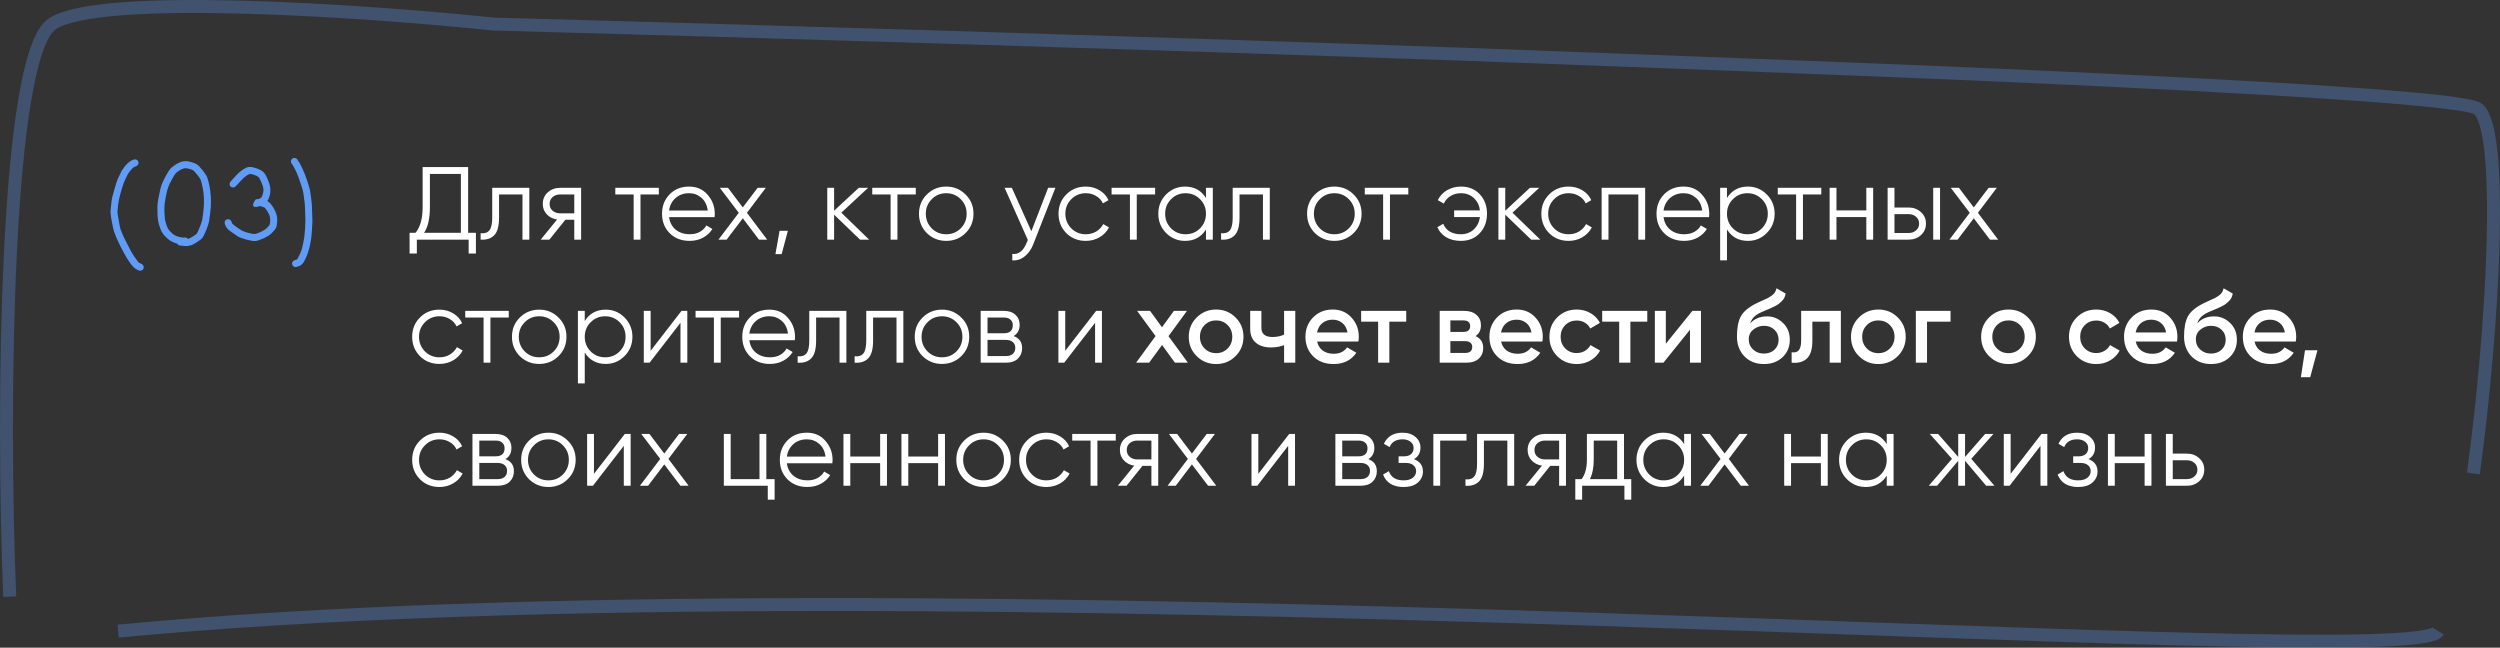 <?xml version="1.0" encoding="UTF-8"?> <svg xmlns="http://www.w3.org/2000/svg" width="386" height="100" viewBox="0 0 386 100" fill="none"><rect x="0" y="0" width="386" height="100" fill="#333333" stroke="none"/><path d="M21.068 24.647C21.212 24.706 21.309 24.803 21.361 24.94C21.413 25.07 21.41 25.207 21.352 25.35C21.293 25.487 21.195 25.581 21.059 25.633L20.883 25.711C20.805 25.738 20.704 25.79 20.58 25.868C20.476 25.946 20.329 26.102 20.141 26.336C19.939 26.59 19.805 26.776 19.74 26.893C19.662 27.023 19.555 27.235 19.418 27.528C19.268 27.834 19.164 28.072 19.105 28.241C19.047 28.41 18.975 28.628 18.891 28.895C18.806 29.162 18.708 29.488 18.598 29.872C18.494 30.269 18.422 30.562 18.383 30.75C18.344 30.939 18.288 31.275 18.217 31.756C18.165 32.238 18.139 32.57 18.139 32.752C18.139 32.928 18.207 33.374 18.344 34.09C18.474 34.826 18.565 35.272 18.617 35.428C18.682 35.604 18.799 35.891 18.969 36.288C19.138 36.678 19.337 37.085 19.564 37.508C19.779 37.938 19.971 38.312 20.141 38.631C20.316 38.95 20.447 39.175 20.531 39.305C20.616 39.442 20.753 39.644 20.941 39.911C21.117 40.165 21.257 40.353 21.361 40.477C21.439 40.555 21.534 40.614 21.645 40.653L21.879 40.77C22.009 40.822 22.1 40.916 22.152 41.053C22.211 41.197 22.211 41.336 22.152 41.473C22.094 41.616 21.993 41.714 21.85 41.766C21.713 41.825 21.576 41.822 21.439 41.756L21.195 41.649C20.967 41.545 20.769 41.405 20.6 41.229C20.437 41.066 20.251 40.835 20.043 40.536C19.841 40.256 19.695 40.038 19.604 39.881C19.519 39.732 19.382 39.491 19.193 39.159C19.011 38.833 18.806 38.446 18.578 37.997C18.35 37.541 18.148 37.111 17.973 36.708C17.803 36.297 17.686 35.991 17.621 35.79C17.543 35.575 17.429 35.077 17.279 34.295C17.13 33.508 17.058 32.993 17.064 32.752C17.064 32.512 17.097 32.137 17.162 31.629C17.214 31.109 17.266 30.738 17.318 30.516C17.37 30.314 17.452 30.012 17.562 29.608C17.667 29.198 17.764 28.849 17.855 28.563C17.953 28.276 18.035 28.039 18.1 27.85C18.165 27.661 18.279 27.407 18.441 27.088C18.591 26.743 18.712 26.493 18.803 26.336C18.907 26.174 19.073 25.946 19.301 25.653C19.555 25.347 19.776 25.125 19.965 24.989C20.154 24.859 20.326 24.761 20.482 24.696L20.658 24.637C20.788 24.585 20.925 24.588 21.068 24.647ZM29.008 36.873C29.06 36.861 29.119 36.847 29.184 36.834C29.275 36.808 29.483 36.694 29.809 36.493C30.115 36.304 30.31 36.157 30.395 36.053C30.479 35.949 30.616 35.65 30.805 35.155C31.02 34.634 31.153 34.253 31.205 34.012C31.257 33.758 31.316 33.345 31.381 32.772C31.453 32.199 31.488 31.766 31.488 31.473C31.501 31.167 31.495 30.793 31.469 30.35C31.456 29.92 31.394 29.448 31.283 28.934C31.179 28.426 31.088 28.058 31.01 27.831C30.945 27.642 30.756 27.355 30.443 26.971C30.137 26.587 29.926 26.359 29.809 26.288C29.678 26.209 29.463 26.131 29.164 26.053C28.897 25.975 28.663 25.952 28.461 25.985C28.266 26.017 28.028 26.118 27.748 26.288C27.455 26.476 27.247 26.633 27.123 26.756C27.006 26.887 26.807 27.212 26.527 27.733C26.234 28.267 26.049 28.654 25.971 28.895C25.88 29.149 25.772 29.562 25.648 30.135C25.531 30.721 25.456 31.148 25.424 31.415C25.385 31.681 25.372 32.141 25.385 32.791C25.398 33.416 25.466 33.944 25.59 34.373C25.694 34.784 25.818 35.106 25.961 35.34C26.111 35.575 26.332 35.819 26.625 36.073C26.879 36.288 27.185 36.447 27.543 36.551C27.927 36.642 28.168 36.688 28.266 36.688L28.529 36.669C28.718 36.655 28.878 36.724 29.008 36.873ZM27.367 37.616C27.328 37.616 27.296 37.609 27.27 37.596C26.749 37.447 26.293 37.206 25.902 36.873C25.544 36.568 25.261 36.252 25.053 35.926C24.851 35.594 24.682 35.171 24.545 34.657C24.395 34.149 24.317 33.534 24.311 32.811C24.297 32.101 24.311 31.594 24.35 31.288C24.389 30.982 24.473 30.523 24.604 29.911C24.721 29.299 24.835 28.846 24.945 28.553C25.037 28.26 25.245 27.814 25.57 27.215C25.902 26.616 26.153 26.223 26.322 26.034C26.511 25.832 26.797 25.61 27.182 25.37C27.592 25.116 27.969 24.963 28.314 24.911C28.666 24.859 29.05 24.891 29.467 25.008C29.851 25.113 30.15 25.226 30.365 25.35C30.593 25.5 30.899 25.812 31.283 26.288C31.667 26.769 31.915 27.163 32.025 27.469C32.117 27.736 32.224 28.156 32.348 28.729C32.452 29.302 32.517 29.829 32.543 30.311C32.569 30.78 32.575 31.174 32.562 31.493C32.562 31.825 32.527 32.297 32.455 32.909C32.383 33.514 32.322 33.963 32.27 34.256C32.204 34.549 32.058 34.982 31.83 35.555C31.589 36.154 31.384 36.554 31.215 36.756C31.052 36.952 30.769 37.17 30.365 37.411C29.981 37.665 29.688 37.818 29.486 37.87C29.311 37.922 29.145 37.958 28.988 37.977C28.799 38.003 28.546 37.993 28.227 37.948L27.807 37.909C27.618 37.902 27.471 37.804 27.367 37.616ZM36.01 28.944C35.853 28.95 35.72 28.908 35.609 28.817C35.505 28.719 35.45 28.596 35.443 28.446C35.437 28.29 35.489 28.159 35.6 28.055L35.815 27.791C35.977 27.616 36.205 27.368 36.498 27.049C36.817 26.704 37.149 26.418 37.494 26.19C37.839 25.962 38.132 25.829 38.373 25.79C38.627 25.738 39.021 25.799 39.555 25.975C40.062 26.151 40.43 26.343 40.658 26.551C40.873 26.753 41.101 27.14 41.342 27.713C41.583 28.26 41.713 28.739 41.732 29.149C41.772 29.579 41.719 29.992 41.576 30.389C41.485 30.669 41.384 30.89 41.273 31.053C41.391 31.118 41.498 31.19 41.596 31.268C41.772 31.418 41.973 31.678 42.201 32.049C42.429 32.42 42.589 32.775 42.68 33.114C42.784 33.446 42.823 33.82 42.797 34.237C42.771 34.666 42.706 34.986 42.602 35.194C42.497 35.396 42.289 35.656 41.977 35.975C41.671 36.281 41.244 36.554 40.697 36.795C40.163 37.036 39.75 37.176 39.457 37.215C39.151 37.241 38.679 37.166 38.041 36.991C37.416 36.815 36.973 36.649 36.713 36.493C36.498 36.362 36.225 36.177 35.893 35.936C35.547 35.695 35.316 35.519 35.199 35.409C35.036 35.246 34.91 35.054 34.818 34.833L34.721 34.588C34.669 34.439 34.669 34.295 34.721 34.159C34.773 34.022 34.867 33.928 35.004 33.876C35.147 33.817 35.287 33.82 35.424 33.885C35.567 33.944 35.665 34.038 35.717 34.169L35.815 34.413C35.853 34.504 35.896 34.569 35.941 34.608C36.02 34.686 36.212 34.836 36.518 35.057C36.837 35.285 37.097 35.458 37.299 35.575C37.462 35.679 37.8 35.806 38.315 35.956C38.835 36.086 39.177 36.144 39.34 36.131C39.516 36.118 39.822 36.011 40.258 35.809C40.668 35.62 40.987 35.415 41.215 35.194C41.443 34.966 41.576 34.806 41.615 34.715C41.667 34.624 41.7 34.442 41.713 34.169C41.726 33.876 41.706 33.618 41.654 33.397C41.589 33.169 41.462 32.909 41.273 32.616C41.098 32.336 40.964 32.154 40.873 32.069C40.808 32.017 40.635 31.952 40.355 31.873C40.277 31.848 40.199 31.828 40.121 31.815C39.867 31.906 39.659 31.952 39.496 31.952C39.216 31.952 39.076 31.857 39.076 31.669C39.076 31.473 39.145 31.281 39.281 31.092L39.477 30.79C39.626 30.75 39.779 30.731 39.935 30.731C40.066 30.679 40.173 30.627 40.258 30.575C40.297 30.562 40.323 30.542 40.336 30.516C40.388 30.451 40.463 30.288 40.56 30.028C40.652 29.761 40.691 29.497 40.678 29.237C40.652 28.944 40.544 28.576 40.355 28.133C40.167 27.704 40.02 27.437 39.916 27.332C39.799 27.228 39.565 27.114 39.213 26.991C38.894 26.887 38.682 26.841 38.578 26.854C38.474 26.88 38.308 26.965 38.08 27.108C37.826 27.271 37.566 27.498 37.299 27.791C37.006 28.11 36.778 28.358 36.615 28.534L36.381 28.768C36.29 28.872 36.166 28.931 36.01 28.944ZM45.385 41.17C45.255 41.105 45.167 41.001 45.121 40.858C45.075 40.721 45.089 40.584 45.16 40.448C45.232 40.318 45.336 40.226 45.473 40.174L45.756 40.096C45.834 40.07 45.899 40.015 45.951 39.93C46.042 39.78 46.163 39.543 46.312 39.217C46.462 38.872 46.563 38.612 46.615 38.436C46.667 38.247 46.732 37.954 46.81 37.557C46.902 37.147 46.96 36.834 46.986 36.62C47.019 36.398 47.055 35.991 47.094 35.399C47.133 34.806 47.152 34.396 47.152 34.169C47.152 33.941 47.143 33.53 47.123 32.938C47.103 32.346 47.087 31.929 47.074 31.688C47.061 31.447 47.019 31.089 46.947 30.614C46.895 30.145 46.843 29.797 46.791 29.569C46.752 29.354 46.612 28.895 46.371 28.192C46.143 27.502 45.945 26.968 45.775 26.59C45.574 26.193 45.447 25.939 45.395 25.829C45.342 25.724 45.268 25.598 45.17 25.448L45.014 25.233C44.922 25.103 44.893 24.963 44.926 24.813C44.958 24.663 45.033 24.549 45.15 24.471C45.274 24.393 45.408 24.367 45.551 24.393C45.7 24.419 45.815 24.491 45.893 24.608L46.049 24.852C46.166 25.028 46.267 25.187 46.352 25.331C46.404 25.448 46.531 25.708 46.732 26.112C46.934 26.541 47.162 27.127 47.416 27.87C47.657 28.605 47.803 29.1 47.855 29.354C47.908 29.595 47.966 29.969 48.031 30.477C48.096 30.978 48.135 31.356 48.148 31.61C48.161 31.864 48.178 32.297 48.197 32.909C48.223 33.514 48.236 33.934 48.236 34.169C48.236 34.422 48.214 34.859 48.168 35.477C48.129 36.089 48.093 36.516 48.06 36.756C48.028 36.991 47.966 37.329 47.875 37.772C47.784 38.215 47.703 38.534 47.631 38.729C47.579 38.944 47.471 39.247 47.309 39.637C47.133 40.047 46.973 40.353 46.83 40.555C46.641 40.835 46.394 41.021 46.088 41.112L45.815 41.209C45.665 41.248 45.522 41.236 45.385 41.17Z" fill="#609CF6"></path><path d="M72.28 35.944H73.48V39.144H72.36V37H64.36V39.144H63.24V35.944H64.152C64.888 35.08 65.256 33.747 65.256 31.944V25.8H72.28V35.944ZM65.48 35.944H71.16V26.856H66.376V31.976C66.376 33.747 66.077 35.069 65.48 35.944ZM81.727 29V37H80.671V30.024H77.055V33.592C77.055 34.925 76.799 35.843 76.287 36.344C75.785 36.845 75.092 37.064 74.207 37V36.008C74.815 36.072 75.263 35.928 75.551 35.576C75.85 35.224 75.999 34.563 75.999 33.592V29H81.727ZM89.724 29V37H88.668V33.928H87.292L84.828 37H83.484L86.012 33.896C85.372 33.8 84.844 33.533 84.428 33.096C84.012 32.659 83.804 32.12 83.804 31.48C83.804 30.755 84.06 30.163 84.572 29.704C85.094 29.235 85.729 29 86.476 29H89.724ZM86.476 32.936H88.668V30.024H86.476C86.028 30.024 85.644 30.157 85.324 30.424C85.014 30.691 84.86 31.043 84.86 31.48C84.86 31.917 85.014 32.269 85.324 32.536C85.644 32.803 86.028 32.936 86.476 32.936ZM101.724 29V30.024H98.892V37H97.836V30.024H95.004V29H101.724ZM106.394 28.808C107.578 28.808 108.533 29.229 109.258 30.072C109.994 30.904 110.362 31.891 110.362 33.032C110.362 33.149 110.351 33.315 110.33 33.528H103.306C103.413 34.339 103.754 34.984 104.33 35.464C104.917 35.933 105.637 36.168 106.49 36.168C107.098 36.168 107.621 36.045 108.058 35.8C108.506 35.544 108.842 35.213 109.066 34.808L109.994 35.352C109.642 35.917 109.162 36.365 108.554 36.696C107.946 37.027 107.253 37.192 106.474 37.192C105.215 37.192 104.191 36.797 103.402 36.008C102.613 35.219 102.218 34.216 102.218 33C102.218 31.805 102.607 30.808 103.386 30.008C104.165 29.208 105.167 28.808 106.394 28.808ZM106.394 29.832C105.562 29.832 104.863 30.083 104.298 30.584C103.743 31.075 103.413 31.715 103.306 32.504H109.274C109.167 31.661 108.842 31.005 108.298 30.536C107.754 30.067 107.119 29.832 106.394 29.832ZM118.449 37H117.185L114.689 33.704L112.193 37H110.929L114.065 32.856L111.137 29H112.401L114.689 32.024L116.977 29H118.241L115.329 32.856L118.449 37ZM121.646 35.64L120.686 39.24H119.726L120.366 35.64H121.646ZM134.193 37H132.785L128.785 33.144V37H127.729V29H128.785V32.536L132.593 29H134.033L129.905 32.84L134.193 37ZM141.396 29V30.024H138.564V37H137.508V30.024H134.676V29H141.396ZM149.074 35.992C148.263 36.792 147.271 37.192 146.098 37.192C144.925 37.192 143.927 36.792 143.106 35.992C142.295 35.181 141.89 34.184 141.89 33C141.89 31.816 142.295 30.824 143.106 30.024C143.927 29.213 144.925 28.808 146.098 28.808C147.271 28.808 148.263 29.213 149.074 30.024C149.895 30.824 150.306 31.816 150.306 33C150.306 34.184 149.895 35.181 149.074 35.992ZM143.858 35.256C144.466 35.864 145.213 36.168 146.098 36.168C146.983 36.168 147.73 35.864 148.338 35.256C148.946 34.637 149.25 33.885 149.25 33C149.25 32.115 148.946 31.368 148.338 30.76C147.73 30.141 146.983 29.832 146.098 29.832C145.213 29.832 144.466 30.141 143.858 30.76C143.25 31.368 142.946 32.115 142.946 33C142.946 33.885 143.25 34.637 143.858 35.256ZM161.833 29H162.953L159.529 37.736C159.22 38.525 158.777 39.144 158.201 39.592C157.636 40.051 157.001 40.253 156.297 40.2V39.208C157.257 39.315 157.988 38.76 158.489 37.544L158.697 37.048L155.113 29H156.233L159.241 35.704L161.833 29ZM167.645 37.192C166.44 37.192 165.437 36.792 164.637 35.992C163.837 35.181 163.437 34.184 163.437 33C163.437 31.816 163.837 30.824 164.637 30.024C165.437 29.213 166.44 28.808 167.645 28.808C168.434 28.808 169.144 29 169.773 29.384C170.402 29.757 170.861 30.264 171.149 30.904L170.285 31.4C170.072 30.92 169.725 30.541 169.245 30.264C168.776 29.976 168.242 29.832 167.645 29.832C166.76 29.832 166.013 30.141 165.405 30.76C164.797 31.368 164.493 32.115 164.493 33C164.493 33.885 164.797 34.637 165.405 35.256C166.013 35.864 166.76 36.168 167.645 36.168C168.242 36.168 168.776 36.029 169.245 35.752C169.714 35.464 170.082 35.08 170.349 34.6L171.229 35.112C170.898 35.752 170.413 36.259 169.773 36.632C169.133 37.005 168.424 37.192 167.645 37.192ZM178.349 29V30.024H175.517V37H174.461V30.024H171.629V29H178.349ZM186.203 29H187.259V37H186.203V35.432C185.467 36.605 184.39 37.192 182.971 37.192C181.83 37.192 180.854 36.787 180.043 35.976C179.243 35.165 178.843 34.173 178.843 33C178.843 31.827 179.243 30.835 180.043 30.024C180.854 29.213 181.83 28.808 182.971 28.808C184.39 28.808 185.467 29.395 186.203 30.568V29ZM180.811 35.256C181.419 35.864 182.166 36.168 183.051 36.168C183.936 36.168 184.683 35.864 185.291 35.256C185.899 34.637 186.203 33.885 186.203 33C186.203 32.115 185.899 31.368 185.291 30.76C184.683 30.141 183.936 29.832 183.051 29.832C182.166 29.832 181.419 30.141 180.811 30.76C180.203 31.368 179.899 32.115 179.899 33C179.899 33.885 180.203 34.637 180.811 35.256ZM196.055 29V37H194.999V30.024H191.383V33.592C191.383 34.925 191.127 35.843 190.615 36.344C190.114 36.845 189.42 37.064 188.535 37V36.008C189.143 36.072 189.591 35.928 189.879 35.576C190.178 35.224 190.327 34.563 190.327 33.592V29H196.055ZM208.996 35.992C208.185 36.792 207.193 37.192 206.02 37.192C204.847 37.192 203.849 36.792 203.028 35.992C202.217 35.181 201.812 34.184 201.812 33C201.812 31.816 202.217 30.824 203.028 30.024C203.849 29.213 204.847 28.808 206.02 28.808C207.193 28.808 208.185 29.213 208.996 30.024C209.817 30.824 210.228 31.816 210.228 33C210.228 34.184 209.817 35.181 208.996 35.992ZM203.78 35.256C204.388 35.864 205.135 36.168 206.02 36.168C206.905 36.168 207.652 35.864 208.26 35.256C208.868 34.637 209.172 33.885 209.172 33C209.172 32.115 208.868 31.368 208.26 30.76C207.652 30.141 206.905 29.832 206.02 29.832C205.135 29.832 204.388 30.141 203.78 30.76C203.172 31.368 202.868 32.115 202.868 33C202.868 33.885 203.172 34.637 203.78 35.256ZM217.443 29V30.024H214.611V37H213.555V30.024H210.723V29H217.443ZM225.577 28.808C226.783 28.808 227.753 29.208 228.489 30.008C229.225 30.797 229.593 31.795 229.593 33C229.593 34.205 229.22 35.208 228.473 36.008C227.737 36.797 226.761 37.192 225.545 37.192C224.681 37.192 223.929 37.005 223.289 36.632C222.66 36.248 222.207 35.731 221.929 35.08L222.841 34.552C223.023 35.043 223.348 35.437 223.817 35.736C224.287 36.024 224.863 36.168 225.545 36.168C226.345 36.168 227.012 35.923 227.545 35.432C228.079 34.931 228.399 34.291 228.505 33.512H224.521V32.488H228.505C228.409 31.709 228.095 31.075 227.561 30.584C227.039 30.083 226.377 29.832 225.577 29.832C224.969 29.832 224.431 29.976 223.961 30.264C223.492 30.552 223.145 30.941 222.921 31.432L221.993 30.904C222.313 30.253 222.788 29.741 223.417 29.368C224.057 28.995 224.777 28.808 225.577 28.808ZM237.818 37H236.41L232.41 33.144V37H231.354V29H232.41V32.536L236.218 29H237.658L233.53 32.84L237.818 37ZM242.192 37.192C240.986 37.192 239.984 36.792 239.184 35.992C238.384 35.181 237.984 34.184 237.984 33C237.984 31.816 238.384 30.824 239.184 30.024C239.984 29.213 240.986 28.808 242.192 28.808C242.981 28.808 243.69 29 244.32 29.384C244.949 29.757 245.408 30.264 245.696 30.904L244.832 31.4C244.618 30.92 244.272 30.541 243.792 30.264C243.322 29.976 242.789 29.832 242.192 29.832C241.306 29.832 240.56 30.141 239.952 30.76C239.344 31.368 239.04 32.115 239.04 33C239.04 33.885 239.344 34.637 239.952 35.256C240.56 35.864 241.306 36.168 242.192 36.168C242.789 36.168 243.322 36.029 243.792 35.752C244.261 35.464 244.629 35.08 244.896 34.6L245.776 35.112C245.445 35.752 244.96 36.259 244.32 36.632C243.68 37.005 242.97 37.192 242.192 37.192ZM254.012 29V37H252.956V30.024H248.348V37H247.292V29H254.012ZM259.941 28.808C261.125 28.808 262.08 29.229 262.805 30.072C263.541 30.904 263.909 31.891 263.909 33.032C263.909 33.149 263.898 33.315 263.877 33.528H256.853C256.96 34.339 257.301 34.984 257.877 35.464C258.464 35.933 259.184 36.168 260.037 36.168C260.645 36.168 261.168 36.045 261.605 35.8C262.053 35.544 262.389 35.213 262.613 34.808L263.541 35.352C263.189 35.917 262.709 36.365 262.101 36.696C261.493 37.027 260.8 37.192 260.021 37.192C258.762 37.192 257.738 36.797 256.949 36.008C256.16 35.219 255.765 34.216 255.765 33C255.765 31.805 256.154 30.808 256.933 30.008C257.712 29.208 258.714 28.808 259.941 28.808ZM259.941 29.832C259.109 29.832 258.41 30.083 257.845 30.584C257.29 31.075 256.96 31.715 256.853 32.504H262.821C262.714 31.661 262.389 31.005 261.845 30.536C261.301 30.067 260.666 29.832 259.941 29.832ZM269.877 28.808C271.018 28.808 271.989 29.213 272.789 30.024C273.599 30.835 274.005 31.827 274.005 33C274.005 34.173 273.599 35.165 272.789 35.976C271.989 36.787 271.018 37.192 269.877 37.192C268.458 37.192 267.381 36.605 266.645 35.432V40.2H265.589V29H266.645V30.568C267.381 29.395 268.458 28.808 269.877 28.808ZM267.557 35.256C268.165 35.864 268.911 36.168 269.797 36.168C270.682 36.168 271.429 35.864 272.037 35.256C272.645 34.637 272.949 33.885 272.949 33C272.949 32.115 272.645 31.368 272.037 30.76C271.429 30.141 270.682 29.832 269.797 29.832C268.911 29.832 268.165 30.141 267.557 30.76C266.949 31.368 266.645 32.115 266.645 33C266.645 33.885 266.949 34.637 267.557 35.256ZM281.208 29V30.024H278.376V37H277.32V30.024H274.488V29H281.208ZM288.159 29H289.215V37H288.159V33.512H283.551V37H282.495V29H283.551V32.488H288.159V29ZM294.696 32.04C295.443 32.04 296.072 32.275 296.584 32.744C297.107 33.203 297.368 33.795 297.368 34.52C297.368 35.245 297.107 35.843 296.584 36.312C296.072 36.771 295.443 37 294.696 37H291.448V29H292.504V32.04H294.696ZM298.488 29H299.544V37H298.488V29ZM294.696 35.976C295.144 35.976 295.523 35.843 295.832 35.576C296.152 35.309 296.312 34.957 296.312 34.52C296.312 34.083 296.152 33.731 295.832 33.464C295.523 33.197 295.144 33.064 294.696 33.064H292.504V35.976H294.696ZM308.512 37H307.248L304.752 33.704L302.256 37H300.992L304.128 32.856L301.2 29H302.464L304.752 32.024L307.04 29H308.304L305.392 32.856L308.512 37ZM67.848 56.192C66.643 56.192 65.64 55.792 64.84 54.992C64.04 54.181 63.64 53.184 63.64 52C63.64 50.816 64.04 49.824 64.84 49.024C65.64 48.213 66.643 47.808 67.848 47.808C68.637 47.808 69.347 48 69.976 48.384C70.605 48.757 71.064 49.264 71.352 49.904L70.488 50.4C70.275 49.92 69.928 49.541 69.448 49.264C68.979 48.976 68.445 48.832 67.848 48.832C66.963 48.832 66.216 49.141 65.608 49.76C65 50.368 64.696 51.115 64.696 52C64.696 52.885 65 53.637 65.608 54.256C66.216 54.864 66.963 55.168 67.848 55.168C68.445 55.168 68.979 55.029 69.448 54.752C69.917 54.464 70.285 54.08 70.552 53.6L71.432 54.112C71.101 54.752 70.616 55.259 69.976 55.632C69.336 56.005 68.627 56.192 67.848 56.192ZM78.552 48V49.024H75.72V56H74.664V49.024H71.832V48H78.552ZM86.23 54.992C85.42 55.792 84.428 56.192 83.254 56.192C82.081 56.192 81.084 55.792 80.262 54.992C79.452 54.181 79.046 53.184 79.046 52C79.046 50.816 79.452 49.824 80.262 49.024C81.084 48.213 82.081 47.808 83.254 47.808C84.428 47.808 85.42 48.213 86.23 49.024C87.052 49.824 87.462 50.816 87.462 52C87.462 53.184 87.052 54.181 86.23 54.992ZM81.014 54.256C81.622 54.864 82.369 55.168 83.254 55.168C84.14 55.168 84.886 54.864 85.494 54.256C86.102 53.637 86.406 52.885 86.406 52C86.406 51.115 86.102 50.368 85.494 49.76C84.886 49.141 84.14 48.832 83.254 48.832C82.369 48.832 81.622 49.141 81.014 49.76C80.406 50.368 80.102 51.115 80.102 52C80.102 52.885 80.406 53.637 81.014 54.256ZM93.517 47.808C94.659 47.808 95.629 48.213 96.429 49.024C97.24 49.835 97.645 50.827 97.645 52C97.645 53.173 97.24 54.165 96.429 54.976C95.629 55.787 94.659 56.192 93.517 56.192C92.099 56.192 91.021 55.605 90.285 54.432V59.2H89.229V48H90.285V49.568C91.021 48.395 92.099 47.808 93.517 47.808ZM91.197 54.256C91.805 54.864 92.552 55.168 93.437 55.168C94.323 55.168 95.069 54.864 95.677 54.256C96.285 53.637 96.589 52.885 96.589 52C96.589 51.115 96.285 50.368 95.677 49.76C95.069 49.141 94.323 48.832 93.437 48.832C92.552 48.832 91.805 49.141 91.197 49.76C90.589 50.368 90.285 51.115 90.285 52C90.285 52.885 90.589 53.637 91.197 54.256ZM105.225 48H106.121V56H105.065V49.84L100.297 56H99.401V48H100.457V54.16L105.225 48ZM114.114 48V49.024H111.282V56H110.226V49.024H107.394V48H114.114ZM118.785 47.808C119.969 47.808 120.923 48.229 121.649 49.072C122.385 49.904 122.753 50.891 122.753 52.032C122.753 52.149 122.742 52.315 122.721 52.528H115.697C115.803 53.339 116.145 53.984 116.721 54.464C117.307 54.933 118.027 55.168 118.881 55.168C119.489 55.168 120.011 55.045 120.449 54.8C120.897 54.544 121.233 54.213 121.457 53.808L122.385 54.352C122.033 54.917 121.553 55.365 120.945 55.696C120.337 56.027 119.643 56.192 118.865 56.192C117.606 56.192 116.582 55.797 115.793 55.008C115.003 54.219 114.609 53.216 114.609 52C114.609 50.805 114.998 49.808 115.777 49.008C116.555 48.208 117.558 47.808 118.785 47.808ZM118.785 48.832C117.953 48.832 117.254 49.083 116.689 49.584C116.134 50.075 115.803 50.715 115.697 51.504H121.665C121.558 50.661 121.233 50.005 120.689 49.536C120.145 49.067 119.51 48.832 118.785 48.832ZM130.68 48V56H129.624V49.024H126.008V52.592C126.008 53.925 125.752 54.843 125.24 55.344C124.739 55.845 124.045 56.064 123.16 56V55.008C123.768 55.072 124.216 54.928 124.504 54.576C124.803 54.224 124.952 53.563 124.952 52.592V48H130.68ZM139.477 48V56H138.421V49.024H134.805V52.592C134.805 53.925 134.549 54.843 134.037 55.344C133.536 55.845 132.842 56.064 131.957 56V55.008C132.565 55.072 133.013 54.928 133.301 54.576C133.6 54.224 133.749 53.563 133.749 52.592V48H139.477ZM148.418 54.992C147.607 55.792 146.615 56.192 145.442 56.192C144.268 56.192 143.271 55.792 142.45 54.992C141.639 54.181 141.234 53.184 141.234 52C141.234 50.816 141.639 49.824 142.45 49.024C143.271 48.213 144.268 47.808 145.442 47.808C146.615 47.808 147.607 48.213 148.418 49.024C149.239 49.824 149.65 50.816 149.65 52C149.65 53.184 149.239 54.181 148.418 54.992ZM143.202 54.256C143.81 54.864 144.556 55.168 145.442 55.168C146.327 55.168 147.074 54.864 147.682 54.256C148.29 53.637 148.594 52.885 148.594 52C148.594 51.115 148.29 50.368 147.682 49.76C147.074 49.141 146.327 48.832 145.442 48.832C144.556 48.832 143.81 49.141 143.202 49.76C142.594 50.368 142.29 51.115 142.29 52C142.29 52.885 142.594 53.637 143.202 54.256ZM156.505 51.888C157.38 52.208 157.817 52.832 157.817 53.76C157.817 54.411 157.598 54.949 157.161 55.376C156.734 55.792 156.116 56 155.305 56H151.417V48H154.985C155.764 48 156.366 48.203 156.793 48.608C157.22 49.003 157.433 49.515 157.433 50.144C157.433 50.944 157.124 51.525 156.505 51.888ZM154.985 49.024H152.473V51.456H154.985C155.913 51.456 156.377 51.04 156.377 50.208C156.377 49.835 156.254 49.547 156.009 49.344C155.774 49.131 155.433 49.024 154.985 49.024ZM155.305 54.976C155.774 54.976 156.132 54.864 156.377 54.64C156.633 54.416 156.761 54.101 156.761 53.696C156.761 53.323 156.633 53.029 156.377 52.816C156.132 52.592 155.774 52.48 155.305 52.48H152.473V54.976H155.305ZM169.241 48H170.137V56H169.081V49.84L164.313 56H163.417V48H164.473V54.16L169.241 48ZM183.41 56H181.41L179.426 53.264L177.426 56H175.41L178.418 51.888L175.57 48H177.57L179.41 50.528L181.25 48H183.266L180.418 51.904L183.41 56ZM187.768 56.208C186.595 56.208 185.598 55.803 184.776 54.992C183.955 54.181 183.544 53.184 183.544 52C183.544 50.816 183.955 49.819 184.776 49.008C185.598 48.197 186.595 47.792 187.768 47.792C188.952 47.792 189.95 48.197 190.76 49.008C191.582 49.819 191.992 50.816 191.992 52C191.992 53.184 191.582 54.181 190.76 54.992C189.95 55.803 188.952 56.208 187.768 56.208ZM185.992 53.808C186.472 54.288 187.064 54.528 187.768 54.528C188.472 54.528 189.064 54.288 189.544 53.808C190.024 53.328 190.264 52.725 190.264 52C190.264 51.275 190.024 50.672 189.544 50.192C189.064 49.712 188.472 49.472 187.768 49.472C187.064 49.472 186.472 49.712 185.992 50.192C185.512 50.672 185.272 51.275 185.272 52C185.272 52.725 185.512 53.328 185.992 53.808ZM198.263 48H199.991V56H198.263V53.296C197.623 53.531 196.951 53.648 196.247 53.648C195.255 53.648 194.471 53.403 193.895 52.912C193.319 52.421 193.031 51.701 193.031 50.752V48H194.759V50.592C194.759 51.552 195.329 52.032 196.471 52.032C197.143 52.032 197.74 51.909 198.263 51.664V48ZM203.368 52.736C203.496 53.344 203.789 53.813 204.248 54.144C204.707 54.464 205.267 54.624 205.928 54.624C206.845 54.624 207.533 54.293 207.992 53.632L209.416 54.464C208.627 55.627 207.459 56.208 205.912 56.208C204.611 56.208 203.56 55.813 202.76 55.024C201.96 54.224 201.56 53.216 201.56 52C201.56 50.805 201.955 49.808 202.744 49.008C203.533 48.197 204.547 47.792 205.784 47.792C206.957 47.792 207.917 48.203 208.664 49.024C209.421 49.845 209.8 50.843 209.8 52.016C209.8 52.197 209.779 52.437 209.736 52.736H203.368ZM203.352 51.328H208.056C207.939 50.677 207.667 50.187 207.24 49.856C206.824 49.525 206.333 49.36 205.768 49.36C205.128 49.36 204.595 49.536 204.168 49.888C203.741 50.24 203.469 50.72 203.352 51.328ZM217.12 48V49.664H214.512V56H212.784V49.664H210.16V48H217.12ZM227.825 51.888C228.615 52.251 229.009 52.864 229.009 53.728C229.009 54.4 228.78 54.949 228.321 55.376C227.873 55.792 227.228 56 226.385 56H222.289V48H226.065C226.887 48 227.521 48.208 227.969 48.624C228.428 49.029 228.657 49.557 228.657 50.208C228.657 50.965 228.38 51.525 227.825 51.888ZM225.937 49.472H223.937V51.248H225.937C226.641 51.248 226.993 50.949 226.993 50.352C226.993 49.765 226.641 49.472 225.937 49.472ZM226.225 54.496C226.951 54.496 227.313 54.181 227.313 53.552C227.313 53.275 227.217 53.061 227.025 52.912C226.833 52.752 226.567 52.672 226.225 52.672H223.937V54.496H226.225ZM231.774 52.736C231.902 53.344 232.196 53.813 232.654 54.144C233.113 54.464 233.673 54.624 234.334 54.624C235.252 54.624 235.94 54.293 236.398 53.632L237.822 54.464C237.033 55.627 235.865 56.208 234.318 56.208C233.017 56.208 231.966 55.813 231.166 55.024C230.366 54.224 229.966 53.216 229.966 52C229.966 50.805 230.361 49.808 231.15 49.008C231.94 48.197 232.953 47.792 234.19 47.792C235.364 47.792 236.324 48.203 237.07 49.024C237.828 49.845 238.206 50.843 238.206 52.016C238.206 52.197 238.185 52.437 238.142 52.736H231.774ZM231.758 51.328H236.462C236.345 50.677 236.073 50.187 235.646 49.856C235.23 49.525 234.74 49.36 234.174 49.36C233.534 49.36 233.001 49.536 232.574 49.888C232.148 50.24 231.876 50.72 231.758 51.328ZM243.456 56.208C242.251 56.208 241.243 55.803 240.432 54.992C239.632 54.181 239.232 53.184 239.232 52C239.232 50.805 239.632 49.808 240.432 49.008C241.243 48.197 242.251 47.792 243.456 47.792C244.235 47.792 244.944 47.979 245.584 48.352C246.224 48.725 246.704 49.227 247.024 49.856L245.536 50.72C245.355 50.336 245.077 50.037 244.704 49.824C244.341 49.6 243.92 49.488 243.44 49.488C242.736 49.488 242.144 49.728 241.664 50.208C241.195 50.688 240.96 51.285 240.96 52C240.96 52.715 241.195 53.312 241.664 53.792C242.144 54.272 242.736 54.512 243.44 54.512C243.909 54.512 244.331 54.4 244.704 54.176C245.088 53.952 245.376 53.653 245.568 53.28L247.056 54.128C246.715 54.768 246.224 55.275 245.584 55.648C244.944 56.021 244.235 56.208 243.456 56.208ZM254.339 48V49.664H251.731V56H250.003V49.664H247.379V48H254.339ZM261.3 48H262.628V56H260.932V50.912L256.836 56H255.508V48H257.204V53.072L261.3 48ZM272.345 56.208C271.118 56.208 270.116 55.813 269.337 55.024C268.569 54.224 268.185 53.205 268.185 51.968C268.185 50.613 268.388 49.568 268.793 48.832C269.198 48.085 270.02 47.408 271.257 46.8C271.46 46.704 271.758 46.565 272.153 46.384C272.558 46.203 272.836 46.075 272.985 46C273.134 45.915 273.321 45.797 273.545 45.648C273.769 45.488 273.934 45.323 274.041 45.152C274.148 44.971 274.233 44.757 274.297 44.512L275.705 45.328C275.662 45.563 275.593 45.781 275.497 45.984C275.401 46.176 275.262 46.357 275.081 46.528C274.9 46.699 274.74 46.837 274.601 46.944C274.473 47.051 274.254 47.179 273.945 47.328C273.636 47.477 273.406 47.584 273.257 47.648C273.118 47.712 272.852 47.824 272.457 47.984C271.753 48.261 271.236 48.549 270.905 48.848C270.585 49.136 270.361 49.499 270.233 49.936C270.873 49.211 271.742 48.848 272.841 48.848C273.78 48.848 274.596 49.184 275.289 49.856C275.993 50.528 276.345 51.397 276.345 52.464C276.345 53.552 275.972 54.448 275.225 55.152C274.489 55.856 273.529 56.208 272.345 56.208ZM272.329 54.592C273.001 54.592 273.55 54.395 273.977 54C274.404 53.595 274.617 53.083 274.617 52.464C274.617 51.835 274.404 51.317 273.977 50.912C273.561 50.507 273.017 50.304 272.345 50.304C271.748 50.304 271.209 50.496 270.729 50.88C270.249 51.253 270.009 51.755 270.009 52.384C270.009 53.024 270.233 53.552 270.681 53.968C271.129 54.384 271.678 54.592 272.329 54.592ZM284.229 48V56H282.501V49.664H279.829V52.64C279.829 53.909 279.551 54.811 278.997 55.344C278.442 55.877 277.653 56.096 276.629 56V54.384C277.119 54.469 277.487 54.368 277.733 54.08C277.978 53.792 278.101 53.285 278.101 52.56V48H284.229ZM290.018 56.208C288.845 56.208 287.848 55.803 287.026 54.992C286.205 54.181 285.794 53.184 285.794 52C285.794 50.816 286.205 49.819 287.026 49.008C287.848 48.197 288.845 47.792 290.018 47.792C291.202 47.792 292.2 48.197 293.01 49.008C293.832 49.819 294.242 50.816 294.242 52C294.242 53.184 293.832 54.181 293.01 54.992C292.2 55.803 291.202 56.208 290.018 56.208ZM288.242 53.808C288.722 54.288 289.314 54.528 290.018 54.528C290.722 54.528 291.314 54.288 291.794 53.808C292.274 53.328 292.514 52.725 292.514 52C292.514 51.275 292.274 50.672 291.794 50.192C291.314 49.712 290.722 49.472 290.018 49.472C289.314 49.472 288.722 49.712 288.242 50.192C287.762 50.672 287.522 51.275 287.522 52C287.522 52.725 287.762 53.328 288.242 53.808ZM301.165 48V49.664H297.533V56H295.805V48H301.165ZM310.112 56.208C308.939 56.208 307.941 55.803 307.12 54.992C306.299 54.181 305.888 53.184 305.888 52C305.888 50.816 306.299 49.819 307.12 49.008C307.941 48.197 308.939 47.792 310.112 47.792C311.296 47.792 312.293 48.197 313.104 49.008C313.925 49.819 314.336 50.816 314.336 52C314.336 53.184 313.925 54.181 313.104 54.992C312.293 55.803 311.296 56.208 310.112 56.208ZM308.336 53.808C308.816 54.288 309.408 54.528 310.112 54.528C310.816 54.528 311.408 54.288 311.888 53.808C312.368 53.328 312.608 52.725 312.608 52C312.608 51.275 312.368 50.672 311.888 50.192C311.408 49.712 310.816 49.472 310.112 49.472C309.408 49.472 308.816 49.712 308.336 50.192C307.856 50.672 307.616 51.275 307.616 52C307.616 52.725 307.856 53.328 308.336 53.808ZM323.675 56.208C322.469 56.208 321.461 55.803 320.651 54.992C319.851 54.181 319.451 53.184 319.451 52C319.451 50.805 319.851 49.808 320.651 49.008C321.461 48.197 322.469 47.792 323.675 47.792C324.453 47.792 325.163 47.979 325.803 48.352C326.443 48.725 326.923 49.227 327.243 49.856L325.755 50.72C325.573 50.336 325.296 50.037 324.923 49.824C324.56 49.6 324.139 49.488 323.659 49.488C322.955 49.488 322.363 49.728 321.883 50.208C321.413 50.688 321.179 51.285 321.179 52C321.179 52.715 321.413 53.312 321.883 53.792C322.363 54.272 322.955 54.512 323.659 54.512C324.128 54.512 324.549 54.4 324.923 54.176C325.307 53.952 325.595 53.653 325.787 53.28L327.275 54.128C326.933 54.768 326.443 55.275 325.803 55.648C325.163 56.021 324.453 56.208 323.675 56.208ZM329.759 52.736C329.887 53.344 330.18 53.813 330.639 54.144C331.097 54.464 331.657 54.624 332.319 54.624C333.236 54.624 333.924 54.293 334.383 53.632L335.807 54.464C335.017 55.627 333.849 56.208 332.303 56.208C331.001 56.208 329.951 55.813 329.151 55.024C328.351 54.224 327.951 53.216 327.951 52C327.951 50.805 328.345 49.808 329.135 49.008C329.924 48.197 330.937 47.792 332.175 47.792C333.348 47.792 334.308 48.203 335.055 49.024C335.812 49.845 336.191 50.843 336.191 52.016C336.191 52.197 336.169 52.437 336.127 52.736H329.759ZM329.743 51.328H334.447C334.329 50.677 334.057 50.187 333.631 49.856C333.215 49.525 332.724 49.36 332.159 49.36C331.519 49.36 330.985 49.536 330.559 49.888C330.132 50.24 329.86 50.72 329.743 51.328ZM341.376 56.208C340.15 56.208 339.147 55.813 338.368 55.024C337.6 54.224 337.216 53.205 337.216 51.968C337.216 50.613 337.419 49.568 337.824 48.832C338.23 48.085 339.051 47.408 340.288 46.8C340.491 46.704 340.79 46.565 341.184 46.384C341.59 46.203 341.867 46.075 342.016 46C342.166 45.915 342.352 45.797 342.576 45.648C342.8 45.488 342.966 45.323 343.072 45.152C343.179 44.971 343.264 44.757 343.328 44.512L344.736 45.328C344.694 45.563 344.624 45.781 344.528 45.984C344.432 46.176 344.294 46.357 344.112 46.528C343.931 46.699 343.771 46.837 343.632 46.944C343.504 47.051 343.286 47.179 342.976 47.328C342.667 47.477 342.438 47.584 342.288 47.648C342.15 47.712 341.883 47.824 341.488 47.984C340.784 48.261 340.267 48.549 339.936 48.848C339.616 49.136 339.392 49.499 339.264 49.936C339.904 49.211 340.774 48.848 341.872 48.848C342.811 48.848 343.627 49.184 344.32 49.856C345.024 50.528 345.376 51.397 345.376 52.464C345.376 53.552 345.003 54.448 344.256 55.152C343.52 55.856 342.56 56.208 341.376 56.208ZM341.36 54.592C342.032 54.592 342.582 54.395 343.008 54C343.435 53.595 343.648 53.083 343.648 52.464C343.648 51.835 343.435 51.317 343.008 50.912C342.592 50.507 342.048 50.304 341.376 50.304C340.779 50.304 340.24 50.496 339.76 50.88C339.28 51.253 339.04 51.755 339.04 52.384C339.04 53.024 339.264 53.552 339.712 53.968C340.16 54.384 340.71 54.592 341.36 54.592ZM348.102 52.736C348.23 53.344 348.524 53.813 348.982 54.144C349.441 54.464 350.001 54.624 350.662 54.624C351.58 54.624 352.268 54.293 352.726 53.632L354.15 54.464C353.361 55.627 352.193 56.208 350.646 56.208C349.345 56.208 348.294 55.813 347.494 55.024C346.694 54.224 346.294 53.216 346.294 52C346.294 50.805 346.689 49.808 347.478 49.008C348.268 48.197 349.281 47.792 350.518 47.792C351.692 47.792 352.652 48.203 353.398 49.024C354.156 49.845 354.534 50.843 354.534 52.016C354.534 52.197 354.513 52.437 354.47 52.736H348.102ZM348.086 51.328H352.79C352.673 50.677 352.401 50.187 351.974 49.856C351.558 49.525 351.068 49.36 350.502 49.36C349.862 49.36 349.329 49.536 348.902 49.888C348.476 50.24 348.204 50.72 348.086 51.328ZM357.814 54.08L356.694 58.24H355.254L355.894 54.08H357.814ZM67.848 75.192C66.643 75.192 65.64 74.792 64.84 73.992C64.04 73.181 63.64 72.184 63.64 71C63.64 69.816 64.04 68.824 64.84 68.024C65.64 67.213 66.643 66.808 67.848 66.808C68.637 66.808 69.347 67 69.976 67.384C70.605 67.757 71.064 68.264 71.352 68.904L70.488 69.4C70.275 68.92 69.928 68.541 69.448 68.264C68.979 67.976 68.445 67.832 67.848 67.832C66.963 67.832 66.216 68.141 65.608 68.76C65 69.368 64.696 70.115 64.696 71C64.696 71.885 65 72.637 65.608 73.256C66.216 73.864 66.963 74.168 67.848 74.168C68.445 74.168 68.979 74.029 69.448 73.752C69.917 73.464 70.285 73.08 70.552 72.6L71.432 73.112C71.101 73.752 70.616 74.259 69.976 74.632C69.336 75.005 68.627 75.192 67.848 75.192ZM78.036 70.888C78.911 71.208 79.348 71.832 79.348 72.76C79.348 73.411 79.129 73.949 78.692 74.376C78.266 74.792 77.647 75 76.836 75H72.948V67H76.516C77.295 67 77.897 67.203 78.324 67.608C78.751 68.003 78.964 68.515 78.964 69.144C78.964 69.944 78.655 70.525 78.036 70.888ZM76.516 68.024H74.004V70.456H76.516C77.444 70.456 77.908 70.04 77.908 69.208C77.908 68.835 77.785 68.547 77.54 68.344C77.305 68.131 76.964 68.024 76.516 68.024ZM76.836 73.976C77.305 73.976 77.663 73.864 77.908 73.64C78.164 73.416 78.292 73.101 78.292 72.696C78.292 72.323 78.164 72.029 77.908 71.816C77.663 71.592 77.305 71.48 76.836 71.48H74.004V73.976H76.836ZM87.652 73.992C86.841 74.792 85.85 75.192 84.676 75.192C83.503 75.192 82.505 74.792 81.684 73.992C80.874 73.181 80.468 72.184 80.468 71C80.468 69.816 80.874 68.824 81.684 68.024C82.505 67.213 83.503 66.808 84.676 66.808C85.85 66.808 86.841 67.213 87.652 68.024C88.474 68.824 88.884 69.816 88.884 71C88.884 72.184 88.474 73.181 87.652 73.992ZM82.436 73.256C83.044 73.864 83.791 74.168 84.676 74.168C85.561 74.168 86.308 73.864 86.916 73.256C87.524 72.637 87.828 71.885 87.828 71C87.828 70.115 87.524 69.368 86.916 68.76C86.308 68.141 85.561 67.832 84.676 67.832C83.791 67.832 83.044 68.141 82.436 68.76C81.828 69.368 81.524 70.115 81.524 71C81.524 71.885 81.828 72.637 82.436 73.256ZM96.475 67H97.371V75H96.315V68.84L91.547 75H90.651V67H91.707V73.16L96.475 67ZM106.324 75H105.06L102.564 71.704L100.068 75H98.804L101.94 70.856L99.012 67H100.276L102.564 70.024L104.852 67H106.116L103.204 70.856L106.324 75ZM118.321 73.976H119.601V77.144H118.545V75H111.761V67H112.817V73.976H117.265V67H118.321V73.976ZM124.582 66.808C125.766 66.808 126.72 67.229 127.446 68.072C128.182 68.904 128.55 69.891 128.55 71.032C128.55 71.149 128.539 71.315 128.518 71.528H121.494C121.6 72.339 121.942 72.984 122.518 73.464C123.104 73.933 123.824 74.168 124.678 74.168C125.286 74.168 125.808 74.045 126.246 73.8C126.694 73.544 127.03 73.213 127.254 72.808L128.182 73.352C127.83 73.917 127.35 74.365 126.742 74.696C126.134 75.027 125.44 75.192 124.662 75.192C123.403 75.192 122.379 74.797 121.59 74.008C120.8 73.219 120.406 72.216 120.406 71C120.406 69.805 120.795 68.808 121.574 68.008C122.352 67.208 123.355 66.808 124.582 66.808ZM124.582 67.832C123.75 67.832 123.051 68.083 122.486 68.584C121.931 69.075 121.6 69.715 121.494 70.504H127.462C127.355 69.661 127.03 69.005 126.486 68.536C125.942 68.067 125.307 67.832 124.582 67.832ZM135.893 67H136.949V75H135.893V71.512H131.285V75H130.229V67H131.285V70.488H135.893V67ZM144.847 67H145.903V75H144.847V71.512H140.239V75H139.183V67H140.239V70.488H144.847V67ZM154.84 73.992C154.029 74.792 153.037 75.192 151.864 75.192C150.69 75.192 149.693 74.792 148.872 73.992C148.061 73.181 147.656 72.184 147.656 71C147.656 69.816 148.061 68.824 148.872 68.024C149.693 67.213 150.69 66.808 151.864 66.808C153.037 66.808 154.029 67.213 154.84 68.024C155.661 68.824 156.072 69.816 156.072 71C156.072 72.184 155.661 73.181 154.84 73.992ZM149.624 73.256C150.232 73.864 150.978 74.168 151.864 74.168C152.749 74.168 153.496 73.864 154.104 73.256C154.712 72.637 155.016 71.885 155.016 71C155.016 70.115 154.712 69.368 154.104 68.76C153.496 68.141 152.749 67.832 151.864 67.832C150.978 67.832 150.232 68.141 149.624 68.76C149.016 69.368 148.712 70.115 148.712 71C148.712 71.885 149.016 72.637 149.624 73.256ZM161.567 75.192C160.361 75.192 159.359 74.792 158.559 73.992C157.759 73.181 157.359 72.184 157.359 71C157.359 69.816 157.759 68.824 158.559 68.024C159.359 67.213 160.361 66.808 161.567 66.808C162.356 66.808 163.065 67 163.695 67.384C164.324 67.757 164.783 68.264 165.071 68.904L164.207 69.4C163.993 68.92 163.647 68.541 163.167 68.264C162.697 67.976 162.164 67.832 161.567 67.832C160.681 67.832 159.935 68.141 159.327 68.76C158.719 69.368 158.415 70.115 158.415 71C158.415 71.885 158.719 72.637 159.327 73.256C159.935 73.864 160.681 74.168 161.567 74.168C162.164 74.168 162.697 74.029 163.167 73.752C163.636 73.464 164.004 73.08 164.271 72.6L165.151 73.112C164.82 73.752 164.335 74.259 163.695 74.632C163.055 75.005 162.345 75.192 161.567 75.192ZM172.271 67V68.024H169.439V75H168.383V68.024H165.551V67H172.271ZM178.833 67V75H177.777V71.928H176.401L173.937 75H172.593L175.121 71.896C174.481 71.8 173.953 71.533 173.537 71.096C173.121 70.659 172.913 70.12 172.913 69.48C172.913 68.755 173.169 68.163 173.681 67.704C174.204 67.235 174.838 67 175.585 67H178.833ZM175.585 70.936H177.777V68.024H175.585C175.137 68.024 174.753 68.157 174.433 68.424C174.124 68.691 173.969 69.043 173.969 69.48C173.969 69.917 174.124 70.269 174.433 70.536C174.753 70.803 175.137 70.936 175.585 70.936ZM187.793 75H186.529L184.033 71.704L181.537 75H180.273L183.409 70.856L180.481 67H181.745L184.033 70.024L186.321 67H187.585L184.673 70.856L187.793 75ZM199.053 67H199.949V75H198.893V68.84L194.125 75H193.229V67H194.285V73.16L199.053 67ZM211.271 70.888C212.145 71.208 212.583 71.832 212.583 72.76C212.583 73.411 212.364 73.949 211.927 74.376C211.5 74.792 210.881 75 210.071 75H206.183V67H209.751C210.529 67 211.132 67.203 211.559 67.608C211.985 68.003 212.199 68.515 212.199 69.144C212.199 69.944 211.889 70.525 211.271 70.888ZM209.751 68.024H207.239V70.456H209.751C210.679 70.456 211.143 70.04 211.143 69.208C211.143 68.835 211.02 68.547 210.775 68.344C210.54 68.131 210.199 68.024 209.751 68.024ZM210.071 73.976C210.54 73.976 210.897 73.864 211.143 73.64C211.399 73.416 211.527 73.101 211.527 72.696C211.527 72.323 211.399 72.029 211.143 71.816C210.897 71.592 210.54 71.48 210.071 71.48H207.239V73.976H210.071ZM218.311 70.888C219.239 71.24 219.703 71.88 219.703 72.808C219.703 73.469 219.441 74.035 218.919 74.504C218.407 74.963 217.671 75.192 216.711 75.192C215.1 75.192 214.044 74.552 213.543 73.272L214.439 72.744C214.769 73.693 215.527 74.168 216.711 74.168C217.329 74.168 217.804 74.035 218.135 73.768C218.476 73.501 218.647 73.16 218.647 72.744C218.647 72.371 218.508 72.067 218.231 71.832C217.953 71.597 217.58 71.48 217.111 71.48H215.943V70.456H216.791C217.249 70.456 217.607 70.344 217.863 70.12C218.129 69.885 218.263 69.565 218.263 69.16C218.263 68.776 218.108 68.461 217.799 68.216C217.489 67.96 217.073 67.832 216.551 67.832C215.548 67.832 214.881 68.232 214.551 69.032L213.671 68.52C214.204 67.379 215.164 66.808 216.551 66.808C217.393 66.808 218.065 67.032 218.567 67.48C219.068 67.917 219.319 68.456 219.319 69.096C219.319 69.917 218.983 70.515 218.311 70.888ZM226.428 67V68.024H222.364V75H221.308V67H226.428ZM233.789 67V75H232.733V68.024H229.117V71.592C229.117 72.925 228.861 73.843 228.349 74.344C227.848 74.845 227.155 75.064 226.269 75V74.008C226.877 74.072 227.325 73.928 227.613 73.576C227.912 73.224 228.061 72.563 228.061 71.592V67H233.789ZM241.786 67V75H240.73V71.928H239.354L236.89 75H235.546L238.074 71.896C237.434 71.8 236.906 71.533 236.49 71.096C236.074 70.659 235.866 70.12 235.866 69.48C235.866 68.755 236.122 68.163 236.634 67.704C237.157 67.235 237.792 67 238.538 67H241.786ZM238.538 70.936H240.73V68.024H238.538C238.09 68.024 237.706 68.157 237.386 68.424C237.077 68.691 236.922 69.043 236.922 69.48C236.922 69.917 237.077 70.269 237.386 70.536C237.706 70.803 238.09 70.936 238.538 70.936ZM250.746 73.976H251.866V77.144H250.81V75H244.282V77.144H243.226V73.976H244.202C244.746 73.261 245.018 72.253 245.018 70.952V67H250.746V73.976ZM245.482 73.976H249.69V68.024H246.074V70.952C246.074 72.179 245.877 73.187 245.482 73.976ZM260.031 67H261.087V75H260.031V73.432C259.295 74.605 258.218 75.192 256.799 75.192C255.658 75.192 254.682 74.787 253.871 73.976C253.071 73.165 252.671 72.173 252.671 71C252.671 69.827 253.071 68.835 253.871 68.024C254.682 67.213 255.658 66.808 256.799 66.808C258.218 66.808 259.295 67.395 260.031 68.568V67ZM254.639 73.256C255.247 73.864 255.994 74.168 256.879 74.168C257.765 74.168 258.511 73.864 259.119 73.256C259.727 72.637 260.031 71.885 260.031 71C260.031 70.115 259.727 69.368 259.119 68.76C258.511 68.141 257.765 67.832 256.879 67.832C255.994 67.832 255.247 68.141 254.639 68.76C254.031 69.368 253.727 70.115 253.727 71C253.727 71.885 254.031 72.637 254.639 73.256ZM270.043 75H268.779L266.283 71.704L263.787 75H262.523L265.659 70.856L262.731 67H263.995L266.283 70.024L268.571 67H269.835L266.923 70.856L270.043 75ZM281.143 67H282.199V75H281.143V71.512H276.535V75H275.479V67H276.535V70.488H281.143V67ZM291.312 67H292.369V75H291.312V73.432C290.577 74.605 289.499 75.192 288.081 75.192C286.939 75.192 285.963 74.787 285.153 73.976C284.353 73.165 283.953 72.173 283.953 71C283.953 69.827 284.353 68.835 285.153 68.024C285.963 67.213 286.939 66.808 288.081 66.808C289.499 66.808 290.577 67.395 291.312 68.568V67ZM285.921 73.256C286.529 73.864 287.275 74.168 288.161 74.168C289.046 74.168 289.793 73.864 290.401 73.256C291.009 72.637 291.312 71.885 291.312 71C291.312 70.115 291.009 69.368 290.401 68.76C289.793 68.141 289.046 67.832 288.161 67.832C287.275 67.832 286.529 68.141 285.921 68.76C285.313 69.368 285.009 70.115 285.009 71C285.009 71.885 285.313 72.637 285.921 73.256ZM307.948 75H306.668L303.404 71.144V75H302.348V71.144L299.084 75H297.804L301.388 70.84L297.964 67H299.244L302.348 70.552V67H303.404V70.552L306.508 67H307.788L304.364 70.84L307.948 75ZM315.21 67H316.106V75H315.05V68.84L310.282 75H309.386V67H310.442V73.16L315.21 67ZM322.467 70.888C323.395 71.24 323.859 71.88 323.859 72.808C323.859 73.469 323.597 74.035 323.075 74.504C322.563 74.963 321.827 75.192 320.867 75.192C319.256 75.192 318.2 74.552 317.699 73.272L318.595 72.744C318.925 73.693 319.683 74.168 320.867 74.168C321.485 74.168 321.96 74.035 322.291 73.768C322.632 73.501 322.803 73.16 322.803 72.744C322.803 72.371 322.664 72.067 322.387 71.832C322.109 71.597 321.736 71.48 321.267 71.48H320.099V70.456H320.947C321.405 70.456 321.763 70.344 322.019 70.12C322.285 69.885 322.419 69.565 322.419 69.16C322.419 68.776 322.264 68.461 321.955 68.216C321.645 67.96 321.229 67.832 320.707 67.832C319.704 67.832 319.037 68.232 318.707 69.032L317.827 68.52C318.36 67.379 319.32 66.808 320.707 66.808C321.549 66.808 322.221 67.032 322.723 67.48C323.224 67.917 323.475 68.456 323.475 69.096C323.475 69.917 323.139 70.515 322.467 70.888ZM331.128 67H332.184V75H331.128V71.512H326.52V75H325.464V67H326.52V70.488H331.128V67ZM337.665 70.04C338.412 70.04 339.041 70.275 339.553 70.744C340.076 71.203 340.337 71.795 340.337 72.52C340.337 73.245 340.076 73.843 339.553 74.312C339.041 74.771 338.412 75 337.665 75H334.417V67H335.473V70.04H337.665ZM337.665 73.976C338.113 73.976 338.492 73.843 338.801 73.576C339.121 73.309 339.281 72.957 339.281 72.52C339.281 72.083 339.121 71.731 338.801 71.464C338.492 71.197 338.113 71.064 337.665 71.064H335.473V73.976H337.665Z" fill="white"></path><path d="M18.235 97.447C144.49 85.416 372.243 104.323 376.487 97.447M1.506 92.126C0.282 62.927 0.853 8.624 8.035 3.712C15.216 -1.2 56.454 1.665 76.176 3.712C116.254 4.805 172.573 6.492 226.019 8.375C226.019 8.375 283.582 10.492 307.955 11.572C350.375 13.453 380.743 15.314 382.607 16.81C386.646 20.051 385 50.377 381.889 73.105" stroke="#609CF6" stroke-opacity="0.3" stroke-width="2"></path></svg> 